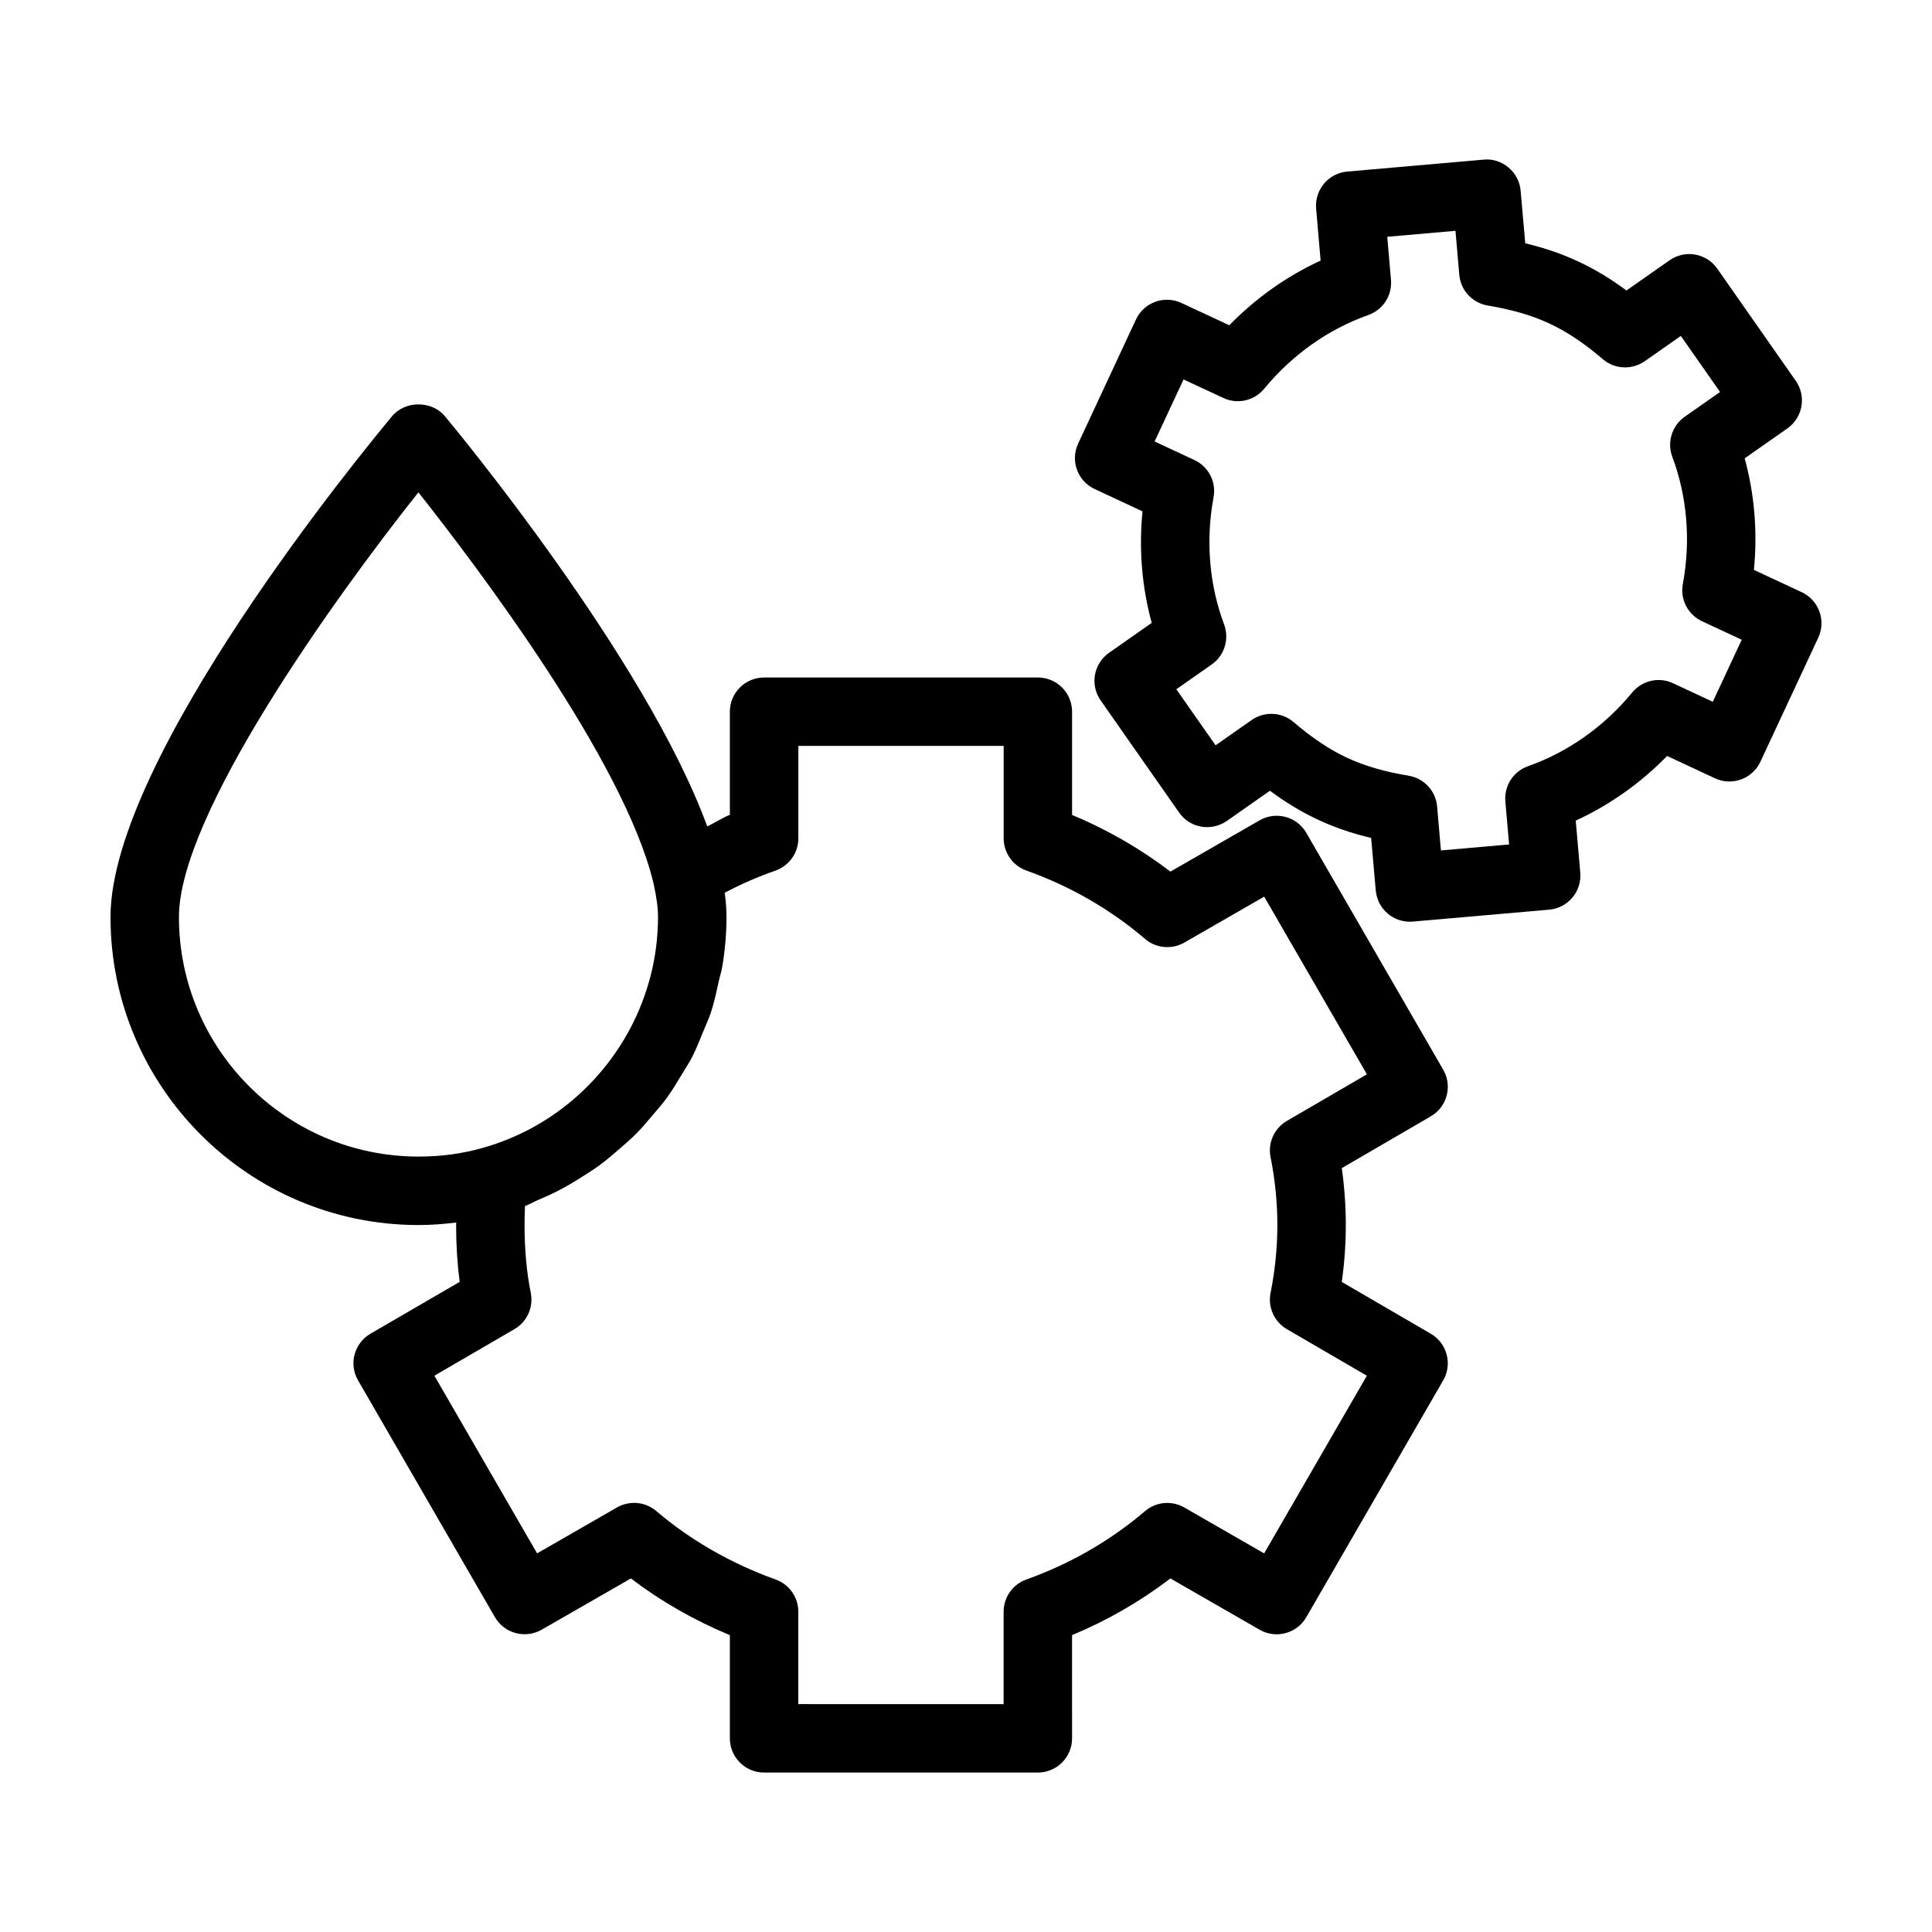 <?xml version="1.0" encoding="UTF-8"?>
<!-- Uploaded to: SVG Repo, www.svgrepo.com, Generator: SVG Repo Mixer Tools -->
<svg fill="#000000" width="800px" height="800px" version="1.1" viewBox="144 144 512 512" xmlns="http://www.w3.org/2000/svg">
 <g>
  <path d="m526.46 427.47-36.273-62.754c-2.516-4.367-8.094-5.793-12.363-3.328l-23.645 13.594c-7.969-6.074-16.703-11.105-26.07-15.02v-27.348c0-5.012-4.055-9.07-9.07-9.07h-72.547c-5.012 0-9.07 4.055-9.07 9.07v27.312c-2.129 0.883-3.957 2.094-5.996 3.086-16.285-44.609-67.227-105.96-69.562-108.75-3.438-4.125-10.484-4.125-13.922 0-7.633 9.148-74.656 90.613-74.656 132.77 0 45.008 36.609 81.617 81.617 81.617 3.434 0 6.738-0.273 10.016-0.668 0 0.227-0.043 0.441-0.043 0.668 0 5.25 0.32 10.289 0.938 15.062l-23.629 13.734c-4.32 2.508-5.809 8.051-3.293 12.371l36.273 62.754c2.496 4.34 8.059 5.773 12.363 3.328l23.664-13.594c7.953 6.047 16.738 11.078 26.23 15.027v27.34c0 5.012 4.055 9.07 9.07 9.07h72.547c5.012 0 9.07-4.055 9.07-9.07l-0.004-27.344c9.371-3.906 18.102-8.945 26.07-15.02l23.645 13.594c4.285 2.473 9.867 1.02 12.363-3.328l36.273-62.754c2.516-4.32 1.027-9.855-3.293-12.371l-23.574-13.719c0.707-5.066 1.062-10.113 1.062-15.082s-0.355-10.016-1.062-15.082l23.574-13.719c4.324-2.516 5.812-8.051 3.297-12.375zm-335.04-40.445c0-27.047 40.879-84.125 63.461-112.55 15.977 20.199 54.57 71.371 62.277 103.49 0.832 3.703 1.223 6.578 1.223 9.059 0 10.578-2.672 20.723-7.449 29.684-7.961 14.934-21.758 26.57-38.762 31.426-0.008 0.004-0.012 0.012-0.02 0.012-5.555 1.59-11.199 2.359-17.25 2.359-35 0-63.48-28.48-63.48-63.48zm293.63 54.016c-3.348 1.949-5.102 5.801-4.34 9.602 1.203 6.059 1.805 12.113 1.805 18.004s-0.602 11.945-1.805 18.004c-0.762 3.801 0.992 7.652 4.34 9.602l21.184 12.328-27.223 47.086-21.164-12.176c-3.293-1.887-7.473-1.531-10.398 0.965-9.227 7.871-19.82 13.965-31.457 18.129-3.613 1.285-6.023 4.703-6.023 8.539v24.488l-54.41-0.008v-24.488c0-3.836-2.41-7.254-6.023-8.539-11.691-4.18-22.617-10.441-31.598-18.129-2.922-2.496-7.121-2.852-10.414-0.965l-21.184 12.176-27.223-47.086 21.203-12.328c3.367-1.949 5.102-5.82 4.34-9.625-1.098-5.43-1.648-11.477-1.648-17.977 0-1.684 0.035-3.367 0.125-5.031 1.191-0.441 2.266-1.09 3.426-1.586 1.863-0.793 3.695-1.609 5.481-2.535 2.055-1.062 4.019-2.234 5.965-3.461 1.672-1.055 3.332-2.102 4.918-3.269 1.855-1.363 3.59-2.848 5.316-4.359 1.465-1.281 2.938-2.531 4.305-3.906 1.637-1.648 3.117-3.414 4.606-5.191 1.223-1.457 2.481-2.867 3.598-4.406 1.402-1.926 2.606-3.973 3.84-6.012 0.949-1.574 1.969-3.094 2.812-4.731 1.148-2.227 2.051-4.566 2.996-6.894 0.648-1.602 1.402-3.144 1.949-4.793 0.887-2.664 1.469-5.43 2.078-8.191 0.312-1.43 0.777-2.805 1.016-4.254 0.695-4.258 1.086-8.598 1.086-13.004 0-2-0.156-4.09-0.453-6.336-0.004-0.035-0.004-0.062-0.008-0.094 4.199-2.242 8.695-4.207 13.445-5.871 3.633-1.273 6.059-4.703 6.059-8.555v-24.488h54.41v24.488c0 3.836 2.41 7.254 6.023 8.539 11.656 4.164 22.246 10.266 31.457 18.129 2.887 2.496 7.102 2.852 10.398 0.965l21.164-12.176 27.223 47.086z"/>
  <path d="m626.16 306.05c-0.816-2.266-2.516-4.102-4.695-5.117l-12.664-5.906c0.992-10.023 0.16-20.051-2.445-29.562l11.316-7.926c4.09-2.879 5.102-8.527 2.215-12.629l-20.793-29.711c-1.363-1.977-3.473-3.312-5.844-3.727-2.375-0.441-4.801 0.113-6.785 1.496l-11.441 8.016c-4.285-3.18-8.43-5.668-12.754-7.68-4.32-2.019-8.91-3.594-14.062-4.828l-1.223-13.922c-0.211-2.398-1.363-4.613-3.207-6.156-1.844-1.559-4.285-2.363-6.625-2.09l-36.133 3.16c-4.977 0.434-8.66 4.828-8.234 9.812l1.188 13.781c-8.961 4.117-17.164 9.926-24.195 17.137l-12.699-5.914c-2.16-1.02-4.695-1.125-6.926-0.301-2.266 0.824-4.109 2.508-5.117 4.695l-15.32 32.883c-2.125 4.535-0.16 9.926 4.394 12.043l12.664 5.906c-0.992 10.023-0.16 20.051 2.445 29.562l-11.316 7.926c-4.09 2.879-5.102 8.527-2.215 12.629l20.793 29.711c1.363 1.977 3.473 3.312 5.844 3.727 2.375 0.406 4.801-0.125 6.785-1.496l11.441-8.016c4.285 3.18 8.43 5.676 12.754 7.68 4.32 2.027 8.91 3.606 14.062 4.836l1.223 13.914c0.211 2.398 1.363 4.613 3.207 6.156 1.629 1.383 3.703 2.125 5.828 2.125 0.266 0 0.531-0.008 0.797-0.035l36.133-3.16c2.391-0.211 4.606-1.363 6.144-3.207 1.559-1.844 2.301-4.223 2.09-6.617l-1.203-13.77c8.961-4.117 17.18-9.926 24.211-17.137l12.684 5.914c2.16 1.02 4.641 1.133 6.926 0.301 2.266-0.824 4.109-2.508 5.117-4.684l15.34-32.883c1.004-2.184 1.129-4.68 0.297-6.938zm-28.25 23.93-10.539-4.914c-3.703-1.754-8.164-0.754-10.82 2.453-7.438 9.023-16.984 15.781-27.613 19.535-3.898 1.371-6.359 5.215-6.004 9.336l0.992 11.398-18.066 1.586-1.008-11.645c-0.355-4.117-3.453-7.473-7.547-8.156-6.484-1.082-11.672-2.594-16.348-4.773-4.621-2.152-9.121-5.152-14.168-9.457-1.684-1.445-3.773-2.168-5.879-2.168-1.805 0-3.633 0.539-5.207 1.637l-9.566 6.703-10.398-14.859 9.371-6.555c3.383-2.375 4.731-6.738 3.293-10.609-3.949-10.547-4.926-22.211-2.797-33.715 0.762-4.066-1.328-8.121-5.082-9.867l-10.539-4.914 7.668-16.438 10.555 4.914c3.719 1.746 8.184 0.742 10.82-2.453 7.438-9.023 16.984-15.781 27.594-19.535 3.898-1.371 6.359-5.215 6.004-9.324l-0.992-11.406 18.082-1.586 1.008 11.645c0.355 4.117 3.453 7.473 7.547 8.156 6.5 1.09 11.691 2.606 16.348 4.773 4.621 2.152 9.121 5.152 14.168 9.457 3.102 2.676 7.668 2.894 11.086 0.531l9.566-6.703 10.398 14.859-9.371 6.555c-3.383 2.375-4.731 6.738-3.293 10.609 3.949 10.547 4.926 22.211 2.797 33.715-0.762 4.066 1.328 8.121 5.082 9.867l10.52 4.906z"/>
 </g>
</svg>